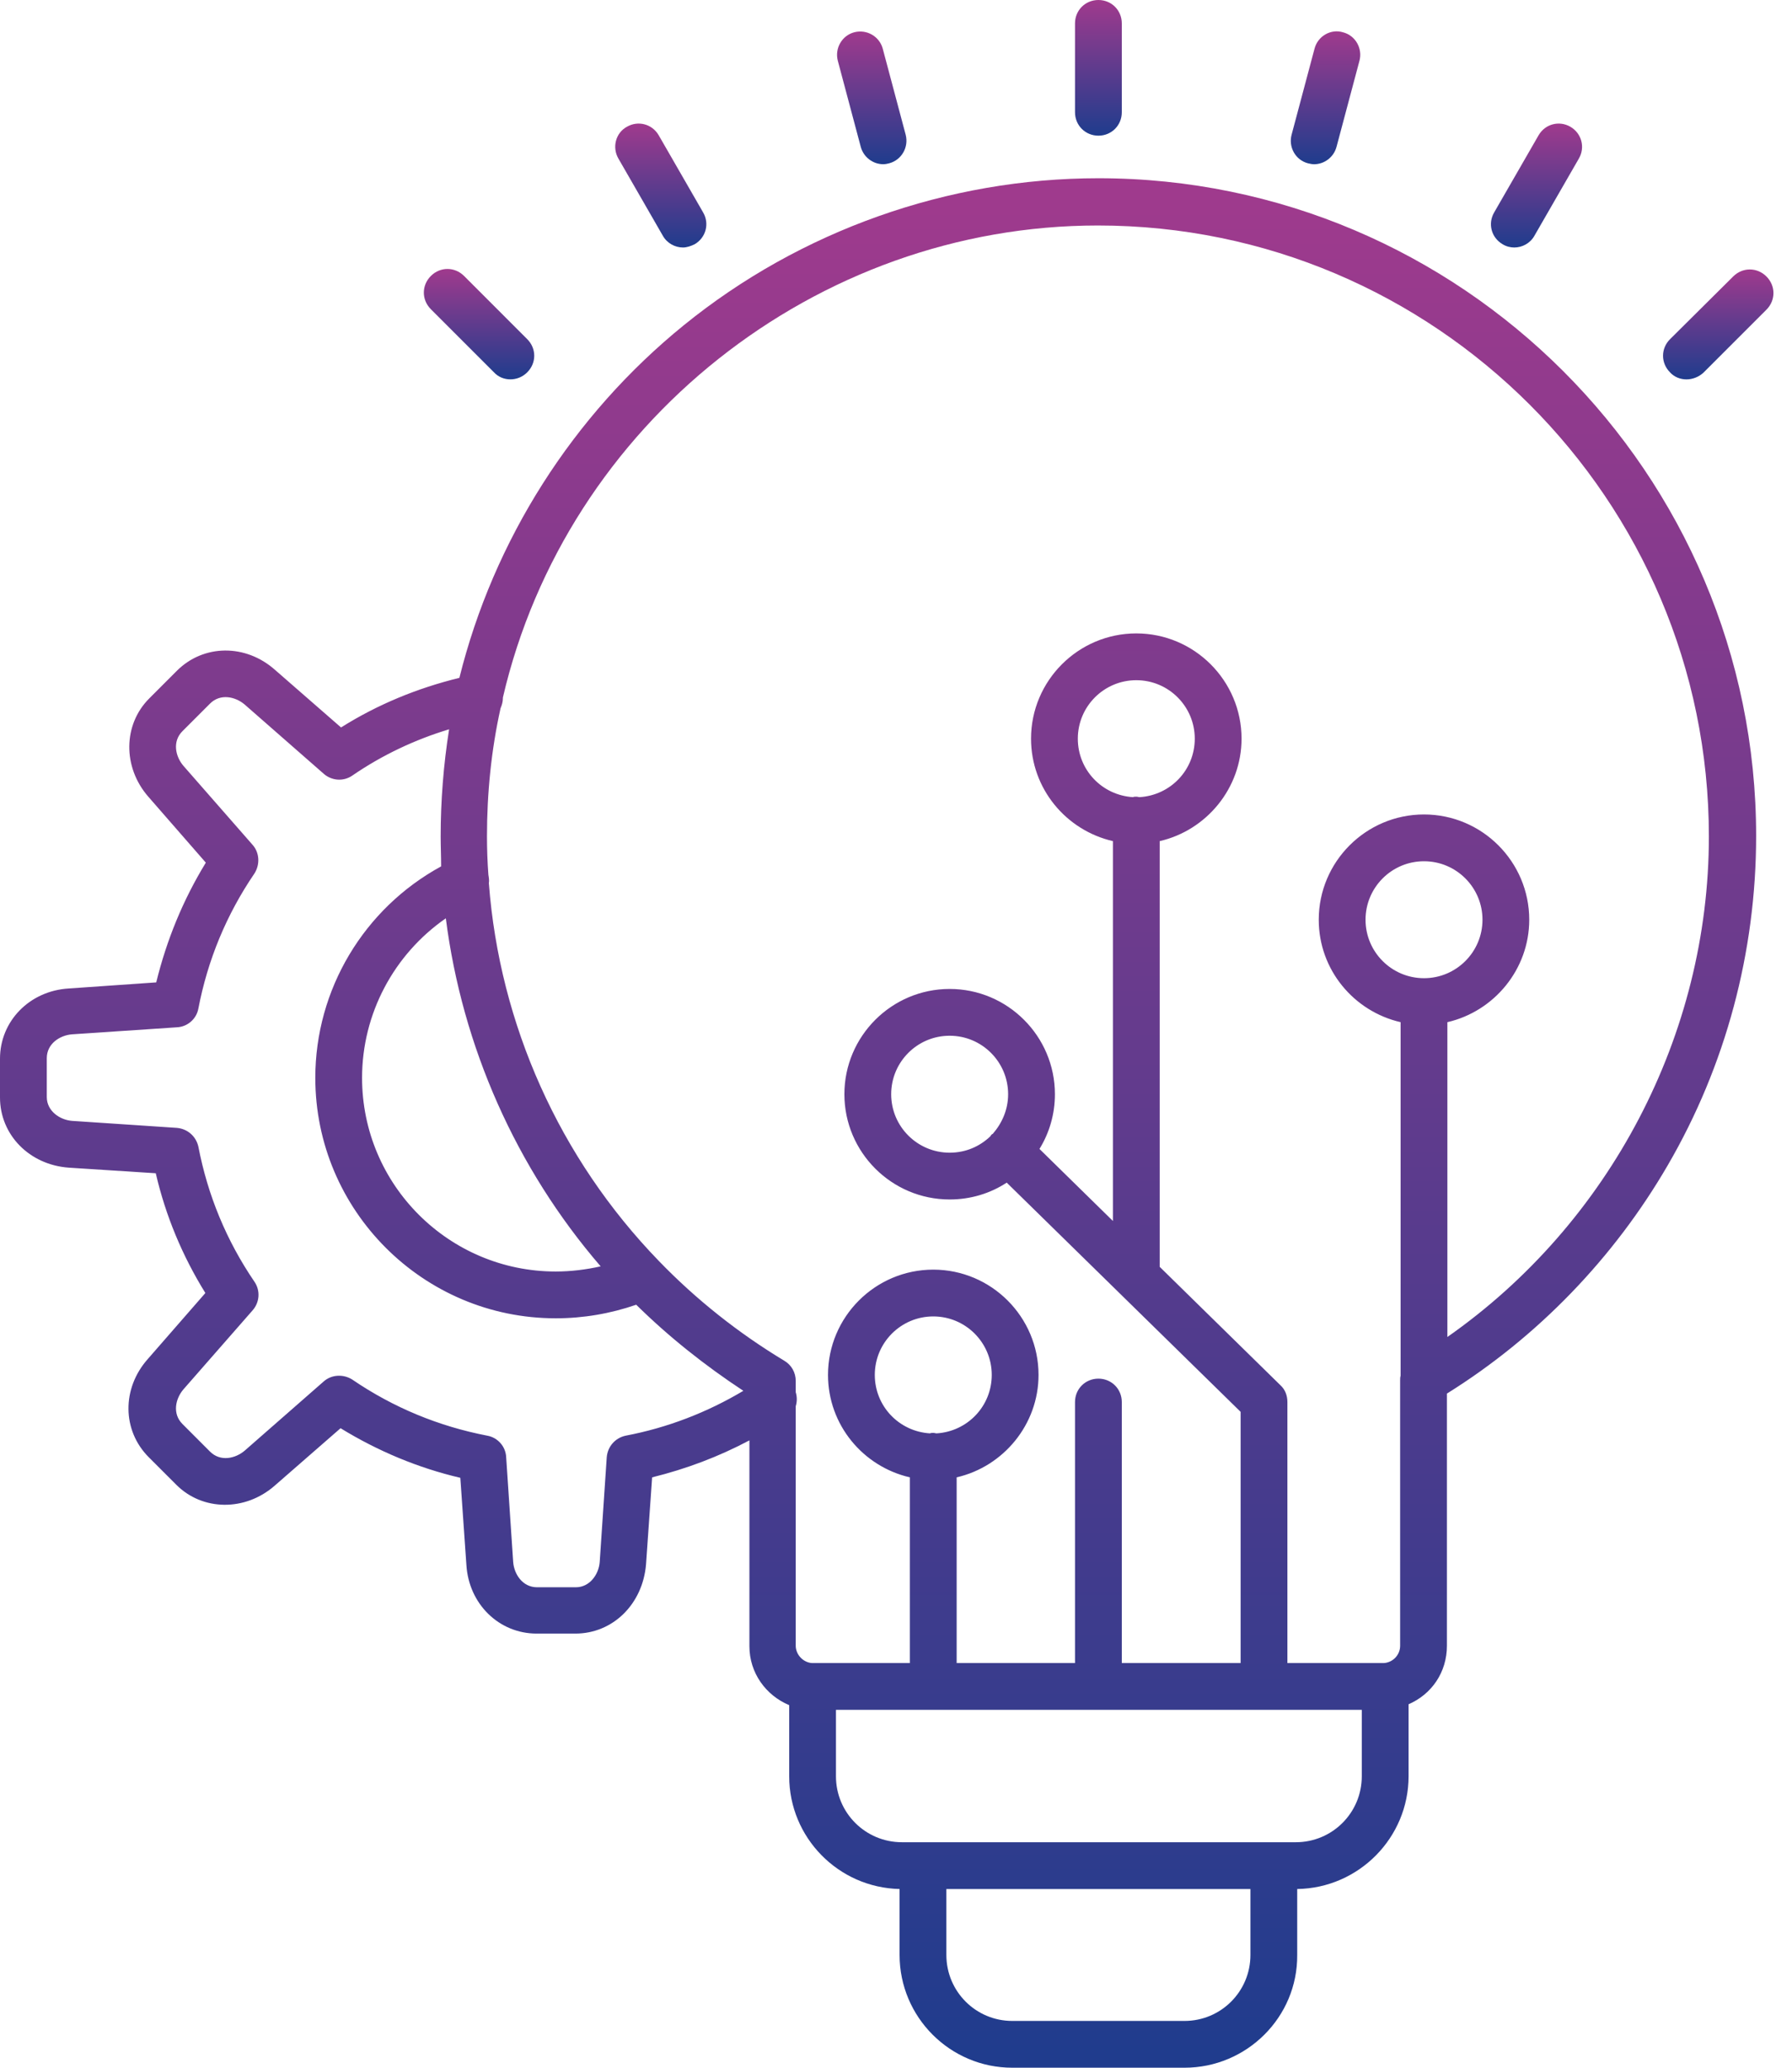 <svg width="65" height="75" viewBox="0 0 65 75" fill="none" xmlns="http://www.w3.org/2000/svg">
<path d="M39.842 6.465C34.378 6.465 29.033 8.365 24.808 11.793C20.769 15.068 17.902 19.598 16.663 24.587C15.136 24.96 13.693 25.554 12.37 26.386L9.977 24.299C8.908 23.348 7.381 23.365 6.414 24.332L5.413 25.334C4.463 26.284 4.446 27.828 5.379 28.897L7.466 31.29C6.635 32.647 6.041 34.106 5.667 35.633L2.494 35.854C1.069 35.939 0 37.042 0 38.399V39.808C0 41.165 1.069 42.251 2.494 42.353L5.65 42.556C6.007 44.101 6.618 45.56 7.449 46.9L5.362 49.293C4.412 50.362 4.429 51.889 5.396 52.856L6.397 53.857C7.347 54.808 8.891 54.825 9.96 53.891L12.353 51.804C13.71 52.636 15.17 53.246 16.697 53.603L16.917 56.759C17.002 58.184 18.105 59.253 19.463 59.253H20.871C22.229 59.253 23.314 58.184 23.433 56.742L23.654 53.586C24.892 53.28 26.063 52.839 27.183 52.245V59.711C27.183 60.679 27.777 61.493 28.626 61.849V64.429C28.626 66.651 30.407 68.467 32.63 68.518V70.91C32.63 73.167 34.463 75 36.719 75H42.964C45.221 75 47.07 73.167 47.053 70.91V68.518C49.293 68.484 51.092 66.651 51.092 64.429V61.816C51.923 61.459 52.483 60.662 52.483 59.694V50.548C55.775 48.495 58.541 45.628 60.492 42.268C62.596 38.654 63.699 34.531 63.699 30.322C63.699 17.172 52.992 6.465 39.842 6.465ZM16.171 33.309C16.765 37.958 18.716 42.37 21.787 45.933C21.261 46.052 20.701 46.12 20.158 46.12C16.29 46.12 13.133 42.981 13.133 39.095C13.133 36.77 14.287 34.615 16.171 33.309ZM22.687 52.076C22.313 52.16 22.042 52.466 22.008 52.856L21.753 56.657C21.72 57.098 21.397 57.573 20.888 57.573H19.48C18.954 57.573 18.648 57.098 18.614 56.657L18.36 52.856C18.343 52.466 18.054 52.144 17.681 52.076C15.916 51.736 14.27 51.058 12.777 50.039C12.455 49.836 12.03 49.853 11.742 50.107L8.874 52.619C8.535 52.907 7.992 53.026 7.619 52.653L6.618 51.651C6.244 51.278 6.363 50.735 6.652 50.396L9.163 47.528C9.417 47.24 9.451 46.816 9.231 46.493C8.213 45 7.534 43.354 7.195 41.589C7.11 41.216 6.804 40.944 6.414 40.91L2.613 40.656C2.172 40.622 1.697 40.3 1.697 39.791V38.382C1.697 37.856 2.172 37.551 2.613 37.517L6.414 37.262C6.804 37.245 7.127 36.957 7.195 36.584C7.534 34.819 8.213 33.173 9.231 31.68C9.434 31.357 9.417 30.933 9.163 30.645L6.652 27.777C6.363 27.438 6.244 26.895 6.618 26.521L7.619 25.52C7.992 25.147 8.535 25.266 8.874 25.554L11.742 28.066C12.03 28.32 12.455 28.354 12.777 28.133C13.863 27.387 15.051 26.827 16.29 26.453C16.086 27.743 15.984 29.05 15.984 30.339C15.984 30.696 16.001 31.052 16.001 31.425C13.201 32.952 11.437 35.888 11.437 39.095C11.437 43.897 15.339 47.817 20.158 47.817C21.16 47.817 22.144 47.647 23.077 47.325C24.265 48.495 25.571 49.53 26.963 50.447C25.656 51.227 24.214 51.787 22.687 52.076ZM42.964 73.303H36.719C35.396 73.303 34.327 72.234 34.327 70.91V68.518H45.356V70.91C45.356 72.234 44.287 73.303 42.964 73.303ZM47.002 66.821H32.715C31.391 66.821 30.322 65.752 30.322 64.429V62.019H49.395V64.429C49.395 65.752 48.326 66.821 47.002 66.821ZM33.971 51.991C33.937 51.991 33.903 51.974 33.852 51.974C33.801 51.974 33.767 51.974 33.733 51.991C32.613 51.923 31.731 51.007 31.731 49.87C31.731 48.699 32.681 47.749 33.852 47.749C35.023 47.749 35.973 48.699 35.973 49.87C35.973 51.007 35.09 51.923 33.971 51.991ZM51.652 35.481C50.481 35.481 49.531 34.531 49.531 33.36C49.531 32.189 50.481 31.239 51.652 31.239C52.822 31.239 53.773 32.189 53.773 33.36C53.773 34.531 52.822 35.481 51.652 35.481ZM52.5 48.495V37.076C54.197 36.685 55.469 35.158 55.469 33.36C55.469 31.256 53.756 29.542 51.652 29.542C49.547 29.542 47.834 31.256 47.834 33.36C47.834 35.175 49.106 36.685 50.803 37.076V49.904C50.786 49.955 50.786 50.006 50.786 50.073V59.694C50.786 60.034 50.515 60.305 50.192 60.322H50.175H50.158H46.697V50.854C46.697 50.616 46.612 50.396 46.442 50.243L42.065 45.95V30.509C43.761 30.119 45.034 28.591 45.034 26.793C45.034 24.689 43.32 22.975 41.216 22.975C39.112 22.975 37.398 24.689 37.398 26.793C37.398 28.608 38.671 30.119 40.368 30.509V44.287L37.704 41.674C38.06 41.097 38.264 40.419 38.264 39.689C38.264 37.585 36.55 35.871 34.446 35.871C32.342 35.871 30.628 37.585 30.628 39.689C30.628 41.793 32.342 43.507 34.446 43.507C35.209 43.507 35.922 43.286 36.516 42.896L45 51.21V60.322H40.69V50.854C40.69 50.379 40.317 50.006 39.842 50.006C39.367 50.006 38.993 50.379 38.993 50.854V60.322H34.7V53.586C36.397 53.196 37.67 51.669 37.67 49.87C37.67 47.766 35.956 46.052 33.852 46.052C31.748 46.052 30.034 47.766 30.034 49.87C30.034 51.685 31.307 53.196 33.003 53.586V60.322H29.508C29.508 60.322 29.491 60.322 29.457 60.322C29.135 60.305 28.863 60.017 28.863 59.694V51.007C28.914 50.837 28.914 50.667 28.863 50.498V50.09C28.863 49.785 28.71 49.514 28.456 49.361C26.793 48.36 25.249 47.138 23.891 45.73C20.294 42.014 18.122 37.16 17.732 32.036C17.749 31.934 17.732 31.832 17.715 31.731C17.681 31.273 17.664 30.797 17.664 30.339C17.664 28.778 17.817 27.217 18.156 25.69C18.207 25.571 18.241 25.452 18.241 25.317V25.3C20.549 15.373 29.593 8.179 39.825 8.179C52.042 8.179 61.985 18.122 61.985 30.339C61.985 37.534 58.388 44.372 52.5 48.495ZM41.335 28.914C41.301 28.914 41.267 28.897 41.216 28.897C41.165 28.897 41.131 28.897 41.097 28.914C39.977 28.846 39.095 27.93 39.095 26.793C39.095 25.622 40.045 24.672 41.216 24.672C42.387 24.672 43.337 25.622 43.337 26.793C43.337 27.93 42.455 28.846 41.335 28.914ZM35.956 41.165C35.939 41.182 35.939 41.199 35.922 41.216C35.532 41.589 35.023 41.81 34.446 41.81C33.275 41.81 32.325 40.86 32.325 39.689C32.325 38.518 33.275 37.568 34.446 37.568C35.617 37.568 36.567 38.518 36.567 39.689C36.567 40.249 36.346 40.741 36.007 41.131C35.99 41.131 35.973 41.148 35.956 41.165Z" fill="url(#paint0_linear_1034_113)"/>
<path d="M39.842 4.921C40.317 4.921 40.69 4.548 40.69 4.072V0.848C40.69 0.373 40.317 0 39.842 0C39.367 0 38.993 0.373 38.993 0.848V4.072C38.993 4.548 39.367 4.921 39.842 4.921Z" fill="url(#paint1_linear_1034_113)"/>
<path d="M31.222 5.328C31.323 5.701 31.663 5.956 32.036 5.956C32.121 5.956 32.189 5.939 32.257 5.922C32.698 5.803 32.969 5.345 32.851 4.887L32.019 1.764C31.9 1.323 31.442 1.052 30.984 1.171C30.543 1.289 30.271 1.747 30.39 2.206L31.222 5.328Z" fill="url(#paint2_linear_1034_113)"/>
<path d="M24.044 8.553C24.197 8.824 24.485 8.977 24.774 8.977C24.91 8.977 25.062 8.926 25.198 8.858C25.605 8.621 25.741 8.112 25.504 7.705L23.892 4.905C23.654 4.497 23.145 4.362 22.738 4.599C22.331 4.82 22.195 5.346 22.432 5.753L24.044 8.553Z" fill="url(#paint3_linear_1034_113)"/>
<path d="M17.919 13.506C18.072 13.675 18.292 13.76 18.513 13.76C18.733 13.76 18.954 13.675 19.123 13.506C19.463 13.166 19.463 12.64 19.123 12.301L16.833 10.01C16.493 9.671 15.967 9.671 15.628 10.01C15.289 10.35 15.289 10.876 15.628 11.215L17.919 13.506Z" fill="url(#paint4_linear_1034_113)"/>
<path d="M64.072 10.028C63.733 9.689 63.207 9.689 62.867 10.028L60.577 12.302C60.237 12.641 60.237 13.167 60.577 13.507C60.73 13.676 60.95 13.761 61.171 13.761C61.391 13.761 61.612 13.676 61.782 13.523L64.072 11.233C64.412 10.893 64.412 10.367 64.072 10.028Z" fill="url(#paint5_linear_1034_113)"/>
<path d="M54.502 8.858C54.638 8.943 54.791 8.977 54.927 8.977C55.215 8.977 55.504 8.824 55.656 8.553L57.268 5.753C57.506 5.346 57.37 4.837 56.963 4.599C56.556 4.362 56.047 4.497 55.809 4.905L54.197 7.705C53.959 8.112 54.095 8.621 54.502 8.858Z" fill="url(#paint6_linear_1034_113)"/>
<path d="M47.443 5.923C47.511 5.94 47.596 5.957 47.664 5.957C48.037 5.957 48.377 5.702 48.478 5.329L49.31 2.207C49.429 1.766 49.174 1.291 48.716 1.172C48.275 1.036 47.8 1.308 47.681 1.766L46.849 4.888C46.731 5.329 46.985 5.804 47.443 5.923Z" fill="url(#paint7_linear_1034_113)"/>
<defs>
<linearGradient id="paint0_linear_1034_113" x1="31.848" y1="6.468" x2="31.848" y2="74.987" gradientUnits="userSpaceOnUse">
<stop stop-color="#A03A8D"/>
<stop offset="1" stop-color="#1F3C8D"/>
</linearGradient>
<linearGradient id="paint1_linear_1034_113" x1="39.842" y1="0" x2="39.842" y2="4.92" gradientUnits="userSpaceOnUse">
<stop stop-color="#A03A8D"/>
<stop offset="1" stop-color="#1F3C8D"/>
</linearGradient>
<linearGradient id="paint2_linear_1034_113" x1="31.62" y1="1.143" x2="31.62" y2="5.955" gradientUnits="userSpaceOnUse">
<stop stop-color="#A03A8D"/>
<stop offset="1" stop-color="#1F3C8D"/>
</linearGradient>
<linearGradient id="paint3_linear_1034_113" x1="23.968" y1="4.483" x2="23.968" y2="8.976" gradientUnits="userSpaceOnUse">
<stop stop-color="#A03A8D"/>
<stop offset="1" stop-color="#1F3C8D"/>
</linearGradient>
<linearGradient id="paint4_linear_1034_113" x1="17.376" y1="9.756" x2="17.376" y2="13.76" gradientUnits="userSpaceOnUse">
<stop stop-color="#A03A8D"/>
<stop offset="1" stop-color="#1F3C8D"/>
</linearGradient>
<linearGradient id="paint5_linear_1034_113" x1="62.324" y1="9.774" x2="62.324" y2="13.76" gradientUnits="userSpaceOnUse">
<stop stop-color="#A03A8D"/>
<stop offset="1" stop-color="#1F3C8D"/>
</linearGradient>
<linearGradient id="paint6_linear_1034_113" x1="55.733" y1="4.483" x2="55.733" y2="8.976" gradientUnits="userSpaceOnUse">
<stop stop-color="#A03A8D"/>
<stop offset="1" stop-color="#1F3C8D"/>
</linearGradient>
<linearGradient id="paint7_linear_1034_113" x1="48.08" y1="1.137" x2="48.08" y2="5.956" gradientUnits="userSpaceOnUse">
<stop stop-color="#A03A8D"/>
<stop offset="1" stop-color="#1F3C8D"/>
</linearGradient>
</defs>
</svg>
